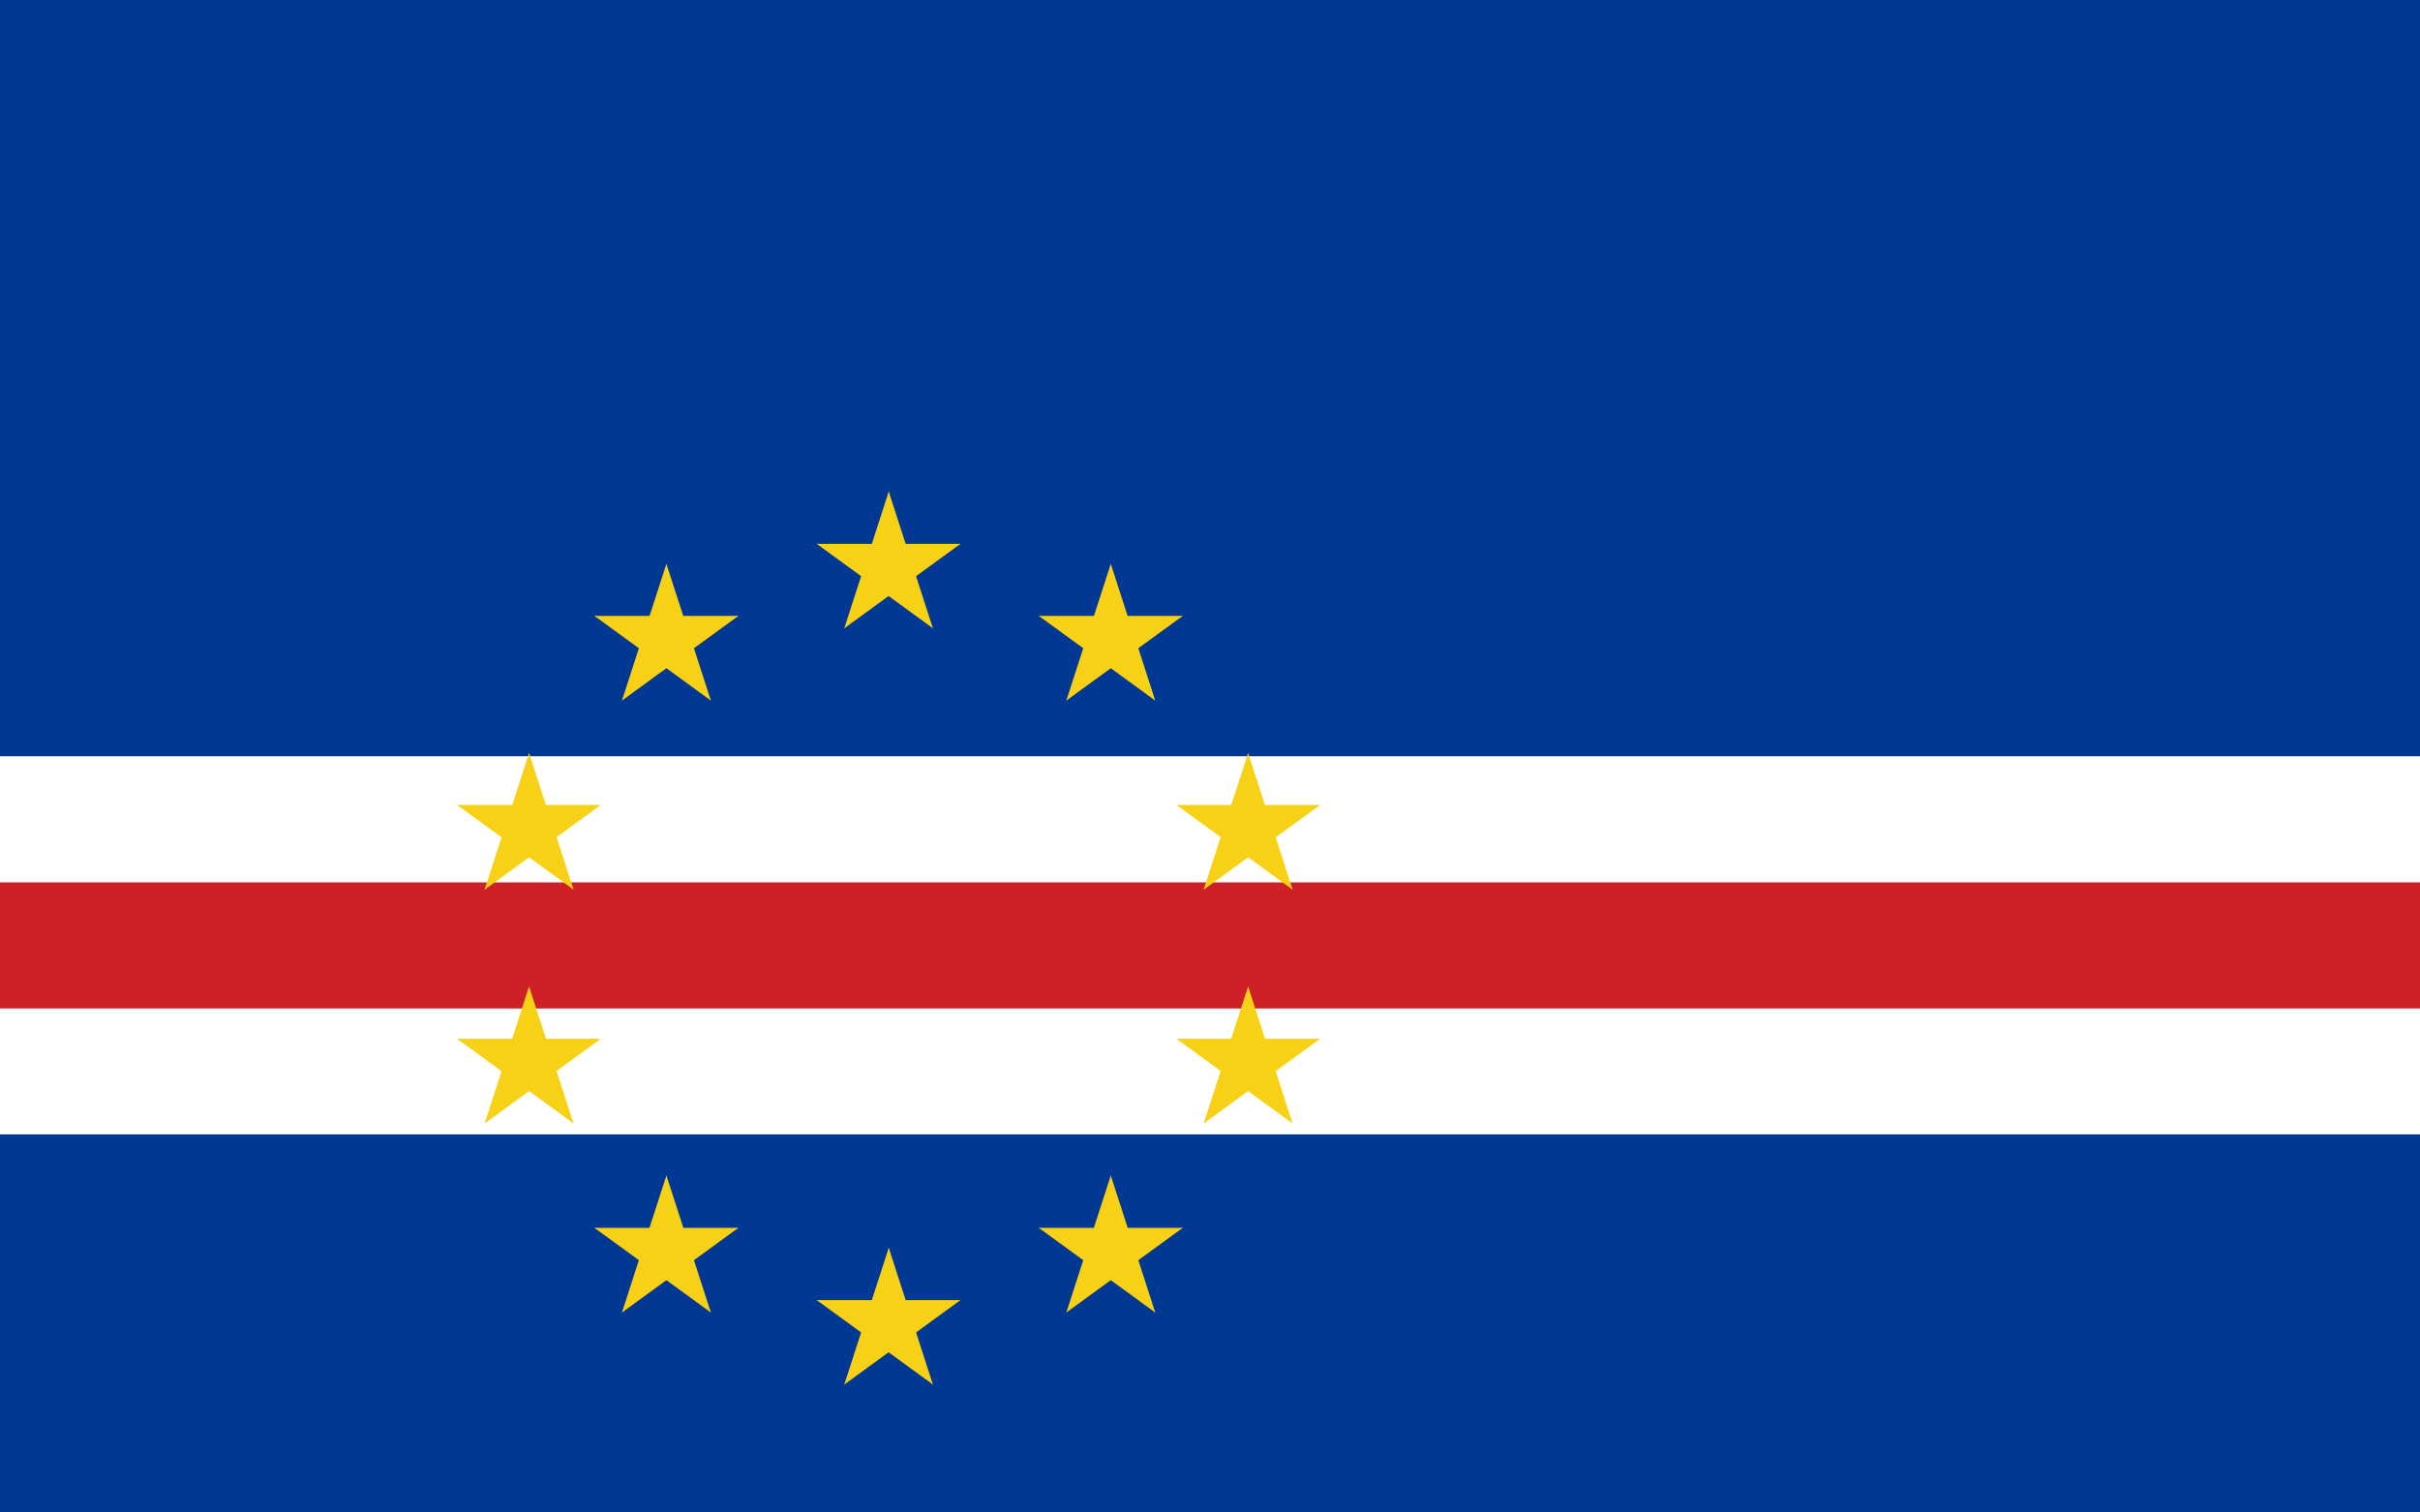 <?xml version="1.0" encoding="utf-8"?>
<!-- Generator: Adobe Illustrator 26.0.1, SVG Export Plug-In . SVG Version: 6.00 Build 0)  -->
<svg version="1.1" id="Ebene_1" xmlns="http://www.w3.org/2000/svg" xmlns:xlink="http://www.w3.org/1999/xlink" x="0px" y="0px"
	 viewBox="0 0 800 500" style="enable-background:new 0 0 800 500;" xml:space="preserve">
<style type="text/css">
	.st0{fill:#003893;}
	.st1{fill:#FFFFFF;}
	.st2{fill:#CF2027;}
	.st3{fill:#F7D116;}
</style>
<path class="st0" d="M0,0h800v500H0V0z"/>
<path class="st1" d="M0,250h800v125H0V250z"/>
<path class="st2" d="M0,291.7h800v41.7H0V291.7z"/>
<path id="a" class="st3" d="M293.8,162.5l-7.7,23.8l11.9,3.9"/>
<path id="a_00000163790501975466930980000017306549037006266797_" class="st3" d="M293.8,162.5l7.7,23.8l-11.9,3.9"/>
<path id="a_00000148662662597576666460000004285897100294366362_" class="st3" d="M317.5,179.8h-25v12.5"/>
<path id="a_00000121256520762905737390000002767875255405237379_" class="st3" d="M317.5,179.8l-20.2,14.7l-7.3-10.1"/>
<path id="a_00000017491363532709189040000001839687670118733222_" class="st3" d="M308.4,207.7l-7.7-23.8l-11.9,3.9"/>
<path id="a_00000105400807797474842450000007724086139989212324_" class="st3" d="M308.4,207.7L288.2,193l7.3-10.1"/>
<path id="a_00000088854624737617039140000002825983980007966907_" class="st3" d="M279.1,207.7l20.2-14.7l-7.3-10.1"/>
<path id="a_00000156587050371956066540000016808341964136783039_" class="st3" d="M279.1,207.7l7.7-23.8l11.9,3.9"/>
<path id="a_00000101815316876281653830000015715543110446085286_" class="st3" d="M270,179.8l20.2,14.7l7.3-10.1"/>
<path id="a_00000014606732426640958520000013833226987207764149_" class="st3" d="M270,179.8h25v12.5"/>
<path id="a_00000132064584785399388570000005292255343172061093_" class="st3" d="M293.8,412.5l-7.7,23.8l11.9,3.9"/>
<path id="a_00000121968560612770614560000001455823491534130878_" class="st3" d="M293.8,412.5l7.7,23.8l-11.9,3.9"/>
<path id="a_00000066505931939132796960000001221399071164247485_" class="st3" d="M317.5,429.8h-25v12.5"/>
<path id="a_00000110451093079039728910000010525893141338140295_" class="st3" d="M317.5,429.8l-20.2,14.7l-7.3-10.1"/>
<path id="a_00000021831657319398212160000005793543229842115732_" class="st3" d="M308.4,457.7l-7.7-23.8l-11.9,3.9"/>
<path id="a_00000090263912714351752360000006211117626399031461_" class="st3" d="M308.4,457.7L288.2,443l7.3-10.1"/>
<path id="a_00000150081059491145540530000000747495098570519960_" class="st3" d="M279.1,457.7l20.2-14.7l-7.3-10.1"/>
<path id="a_00000043448047394225468990000010772246747247267983_" class="st3" d="M279.1,457.7l7.7-23.8l11.9,3.9"/>
<path id="a_00000101073358780144432060000005410334061524047785_" class="st3" d="M270,429.8l20.2,14.7l7.3-10.1"/>
<path id="a_00000088097910866840686070000017947842838689279130_" class="st3" d="M270,429.8h25v12.5"/>
<path id="a_00000072982119249971196620000003310687062530203578_" class="st3" d="M436.4,266.1h-25v12.5"/>
<path id="a_00000116914637164651386680000008108171582859953804_" class="st3" d="M436.4,266.1l-20.2,14.7l-7.3-10.1"/>
<path id="a_00000162345174553039756050000000433571762049866909_" class="st3" d="M427.3,294.1l-7.7-23.8l-11.9,3.9"/>
<path id="a_00000161607726678089135620000013421518716697090977_" class="st3" d="M427.3,294.1l-20.2-14.7l7.3-10.1"/>
<path id="a_00000127037390822899291130000002370927075614400667_" class="st3" d="M397.9,294.1l20.2-14.7l-7.3-10.1"/>
<path id="a_00000117634366297627422690000007826768022860979334_" class="st3" d="M397.9,294.1l7.7-23.8l11.9,3.9"/>
<path id="a_00000176752803237652453630000006418678161789930667_" class="st3" d="M388.9,266.1l20.2,14.7l7.3-10.1"/>
<path id="a_00000150802110341613863080000009911132261923472058_" class="st3" d="M388.9,266.1h25v12.5"/>
<path id="a_00000129186884026227985430000013621326378870751151_" class="st3" d="M412.6,248.9l-7.7,23.8l11.9,3.9"/>
<path id="a_00000080170295095574986260000007047697407082908560_" class="st3" d="M412.6,248.9l7.7,23.8l-11.9,3.9"/>
<path id="a_00000005981239690057226210000017822667675104737945_" class="st3" d="M198.6,343.4h-25v12.5"/>
<path id="a_00000165942375270622229590000017006875668956750990_" class="st3" d="M198.6,343.4l-20.2,14.7l-7.3-10.1"/>
<path id="a_00000068660359960740427380000006492706332562648966_" class="st3" d="M189.6,371.4l-7.7-23.8l-11.9,3.9"/>
<path id="a_00000013190419909860317890000014248070209949810850_" class="st3" d="M189.6,371.4l-20.2-14.7l7.3-10.1"/>
<path id="a_00000098926503954867684410000013380173692386665099_" class="st3" d="M160.2,371.4l20.2-14.7l-7.3-10.1"/>
<path id="a_00000183969381367622865720000010537445948693081500_" class="st3" d="M160.2,371.4l7.7-23.8l11.9,3.9"/>
<path id="a_00000112597496189850639240000012363613782838283658_" class="st3" d="M151.1,343.4l20.2,14.7l7.3-10.1"/>
<path id="a_00000034786795409367535170000010252632781035301520_" class="st3" d="M151.1,343.4h25v12.5"/>
<path id="a_00000143604798138813142340000016122460415492731014_" class="st3" d="M174.9,326.1l-7.7,23.8l11.9,3.9"/>
<path id="a_00000126293831852425304130000005141476410100670362_" class="st3" d="M174.9,326.1l7.7,23.8l-11.9,3.9"/>
<path id="a_00000061458489384448295890000010464108085452658607_" class="st3" d="M381.9,433.9l-7.7-23.8l-11.9,3.9"/>
<path id="a_00000147198548051849799840000014654286812809339282_" class="st3" d="M381.9,433.9l-20.2-14.7L369,409"/>
<path id="a_00000030465362853378634210000004300644902500034223_" class="st3" d="M352.5,433.9l20.2-14.7l-7.3-10.1"/>
<path id="a_00000005251290838969360350000012754482299075056531_" class="st3" d="M352.5,433.9l7.7-23.8l11.9,3.9"/>
<path id="a_00000114057326682682764500000016635136872586409137_" class="st3" d="M343.4,405.9l20.2,14.7l7.3-10.1"/>
<path id="a_00000076577879519801242950000016346985654082058885_" class="st3" d="M343.4,405.9h25v12.5"/>
<path id="a_00000008145169468193508120000008778291006533267600_" class="st3" d="M367.2,388.6l-7.7,23.8l11.9,3.9"/>
<path id="a_00000024715288121781806020000013855396976955767723_" class="st3" d="M367.2,388.6l7.7,23.8l-11.9,3.9"/>
<path id="a_00000082359811467583111290000000313276928375308949_" class="st3" d="M391,405.9h-25v12.5"/>
<path id="a_00000078729434924567539890000001479993817605676676_" class="st3" d="M391,405.9l-20.2,14.7l-7.3-10.1"/>
<path id="a_00000170981551963550194060000011394562246312213389_" class="st3" d="M235,231.6l-7.7-23.8l-11.9,3.9"/>
<path id="a_00000021088433288392493470000011181013033944901290_" class="st3" d="M235,231.6l-20.2-14.7l7.3-10.1"/>
<path id="a_00000023253314709311154020000010914939298545281199_" class="st3" d="M205.6,231.6l20.2-14.7l-7.3-10.1"/>
<path id="a_00000000204431223338117260000007661940174399111096_" class="st3" d="M205.6,231.6l7.7-23.8l11.9,3.9"/>
<path id="a_00000036948281250131163450000014630669524896431527_" class="st3" d="M196.5,203.6l20.2,14.7l7.3-10.1"/>
<path id="a_00000007415802801417919390000008326454224385936281_" class="st3" d="M196.5,203.6h25v12.5"/>
<path id="a_00000043449921681750667550000013964354727091832724_" class="st3" d="M220.3,186.4l-7.7,23.8l11.9,3.9"/>
<path id="a_00000028321498390839621430000008552255116207163545_" class="st3" d="M220.3,186.4l7.7,23.8l-11.9,3.9"/>
<path id="a_00000036946888218611486330000007342622233153811620_" class="st3" d="M244.1,203.6h-25v12.5"/>
<path id="a_00000061473066276337165380000007179271915640123799_" class="st3" d="M244.1,203.6l-20.2,14.7l-7.3-10.1"/>
<path id="a_00000145016374153452727820000008508779953366530952_" class="st3" d="M205.6,433.9l20.2-14.7l-7.3-10.1"/>
<path id="a_00000118383711122311958580000013478196816805747111_" class="st3" d="M205.6,433.9l7.7-23.8l11.9,3.9"/>
<path id="a_00000028309031637951034280000010290648505819300764_" class="st3" d="M196.5,405.9l20.2,14.7l7.3-10.1"/>
<path id="a_00000054969938578434952060000011769654814899515310_" class="st3" d="M196.5,405.9h25v12.5"/>
<path id="a_00000011742915661688710130000008731329639451841173_" class="st3" d="M220.3,388.6l-7.7,23.8l11.9,3.9"/>
<path id="a_00000124860797024060267200000015963304656622017435_" class="st3" d="M220.3,388.6l7.7,23.8l-11.9,3.9"/>
<path id="a_00000058587101755473535400000012345288969690939789_" class="st3" d="M244.1,405.9h-25v12.5"/>
<path id="a_00000119815800334939102750000003943642652924345483_" class="st3" d="M244.1,405.9l-20.2,14.7l-7.3-10.1"/>
<path id="a_00000140002117324263457570000009182508966459347635_" class="st3" d="M235,433.9l-7.7-23.8l-11.9,3.9"/>
<path id="a_00000142166543262350962570000008756115241502349470_" class="st3" d="M235,433.9l-20.2-14.7l7.3-10.1"/>
<path id="a_00000067950905650150965840000011072453487009032121_" class="st3" d="M352.5,231.6l20.2-14.7l-7.3-10.1"/>
<path id="a_00000101062478882338714750000015653320611711952778_" class="st3" d="M352.5,231.6l7.7-23.8l11.9,3.9"/>
<path id="a_00000011741767759840911860000003841566799169815455_" class="st3" d="M343.4,203.6l20.2,14.7l7.3-10.1"/>
<path id="a_00000130619014920315993450000000376770001791840178_" class="st3" d="M343.4,203.6h25v12.5"/>
<path id="a_00000153675353212038981640000003096100575869430440_" class="st3" d="M367.2,186.4l-7.7,23.8l11.9,3.9"/>
<path id="a_00000043441284123762974540000001397781765069708433_" class="st3" d="M367.2,186.4l7.7,23.8l-11.9,3.9"/>
<path id="a_00000055668274072516304240000008830372236703996299_" class="st3" d="M391,203.6h-25v12.5"/>
<path id="a_00000031898953844691016700000000135261771743115915_" class="st3" d="M391,203.6l-20.2,14.7l-7.3-10.1"/>
<path id="a_00000005224182077901039900000006742785563998785971_" class="st3" d="M381.9,231.6l-7.7-23.8l-11.9,3.9"/>
<path id="a_00000048461596679657117610000006300117734771577016_" class="st3" d="M381.9,231.6l-20.2-14.7l7.3-10.1"/>
<path id="a_00000155116299086146555400000003036449392058164370_" class="st3" d="M151.1,266.1l20.2,14.7l7.3-10.1"/>
<path id="a_00000039833670940972019220000018192858910316174015_" class="st3" d="M151.1,266.1h25v12.5"/>
<path id="a_00000085933684830550003080000012847544118161376147_" class="st3" d="M174.9,248.9l-7.7,23.8l11.9,3.9"/>
<path id="a_00000015319069934058861010000006182965109090798512_" class="st3" d="M174.9,248.9l7.7,23.8l-11.9,3.9"/>
<path id="a_00000070100904179332350880000008877062156370518403_" class="st3" d="M198.6,266.1h-25v12.5"/>
<path id="a_00000047021380064219339480000015294607268883284626_" class="st3" d="M198.6,266.1l-20.2,14.7l-7.3-10.1"/>
<path id="a_00000147924009300750999590000000019576587942631564_" class="st3" d="M189.6,294.1l-7.7-23.8l-11.9,3.9"/>
<path id="a_00000037652702205242143490000003833745574996286355_" class="st3" d="M189.6,294.1l-20.2-14.7l7.3-10.1"/>
<path id="a_00000067955827832860569160000015622086678879455375_" class="st3" d="M160.2,294.1l20.2-14.7l-7.3-10.1"/>
<path id="a_00000158727082325416019270000011178067619115071904_" class="st3" d="M160.2,294.1l7.7-23.8l11.9,3.9"/>
<path id="a_00000031929246288244779300000018218015570157904308_" class="st3" d="M388.9,343.4l20.2,14.7l7.3-10.1"/>
<path id="a_00000029032533865861887610000014656004391876697017_" class="st3" d="M388.9,343.4h25v12.5"/>
<path id="a_00000129885348265799654700000000350271433393265845_" class="st3" d="M412.6,326.1l-7.7,23.8l11.9,3.9"/>
<path id="a_00000036246188016823914650000006262769259825248182_" class="st3" d="M412.6,326.1l7.7,23.8l-11.9,3.9"/>
<path id="a_00000155131640299442883740000017482236234478684807_" class="st3" d="M436.4,343.4h-25v12.5"/>
<path id="a_00000083077357361098100810000018168798934213312935_" class="st3" d="M436.4,343.4l-20.2,14.7l-7.3-10.1"/>
<path id="a_00000149361455427028002100000007957496099463682237_" class="st3" d="M427.3,371.4l-7.7-23.8l-11.9,3.9"/>
<path id="a_00000076574675005462710870000009481047597963612811_" class="st3" d="M427.3,371.4l-20.2-14.7l7.3-10.1"/>
<path id="a_00000072249595518806710080000009470548801596017560_" class="st3" d="M397.9,371.4l20.2-14.7l-7.3-10.1"/>
<path id="a_00000083774820956159177390000001904270987628317872_" class="st3" d="M397.9,371.4l7.7-23.8l11.9,3.9"/>
</svg>
